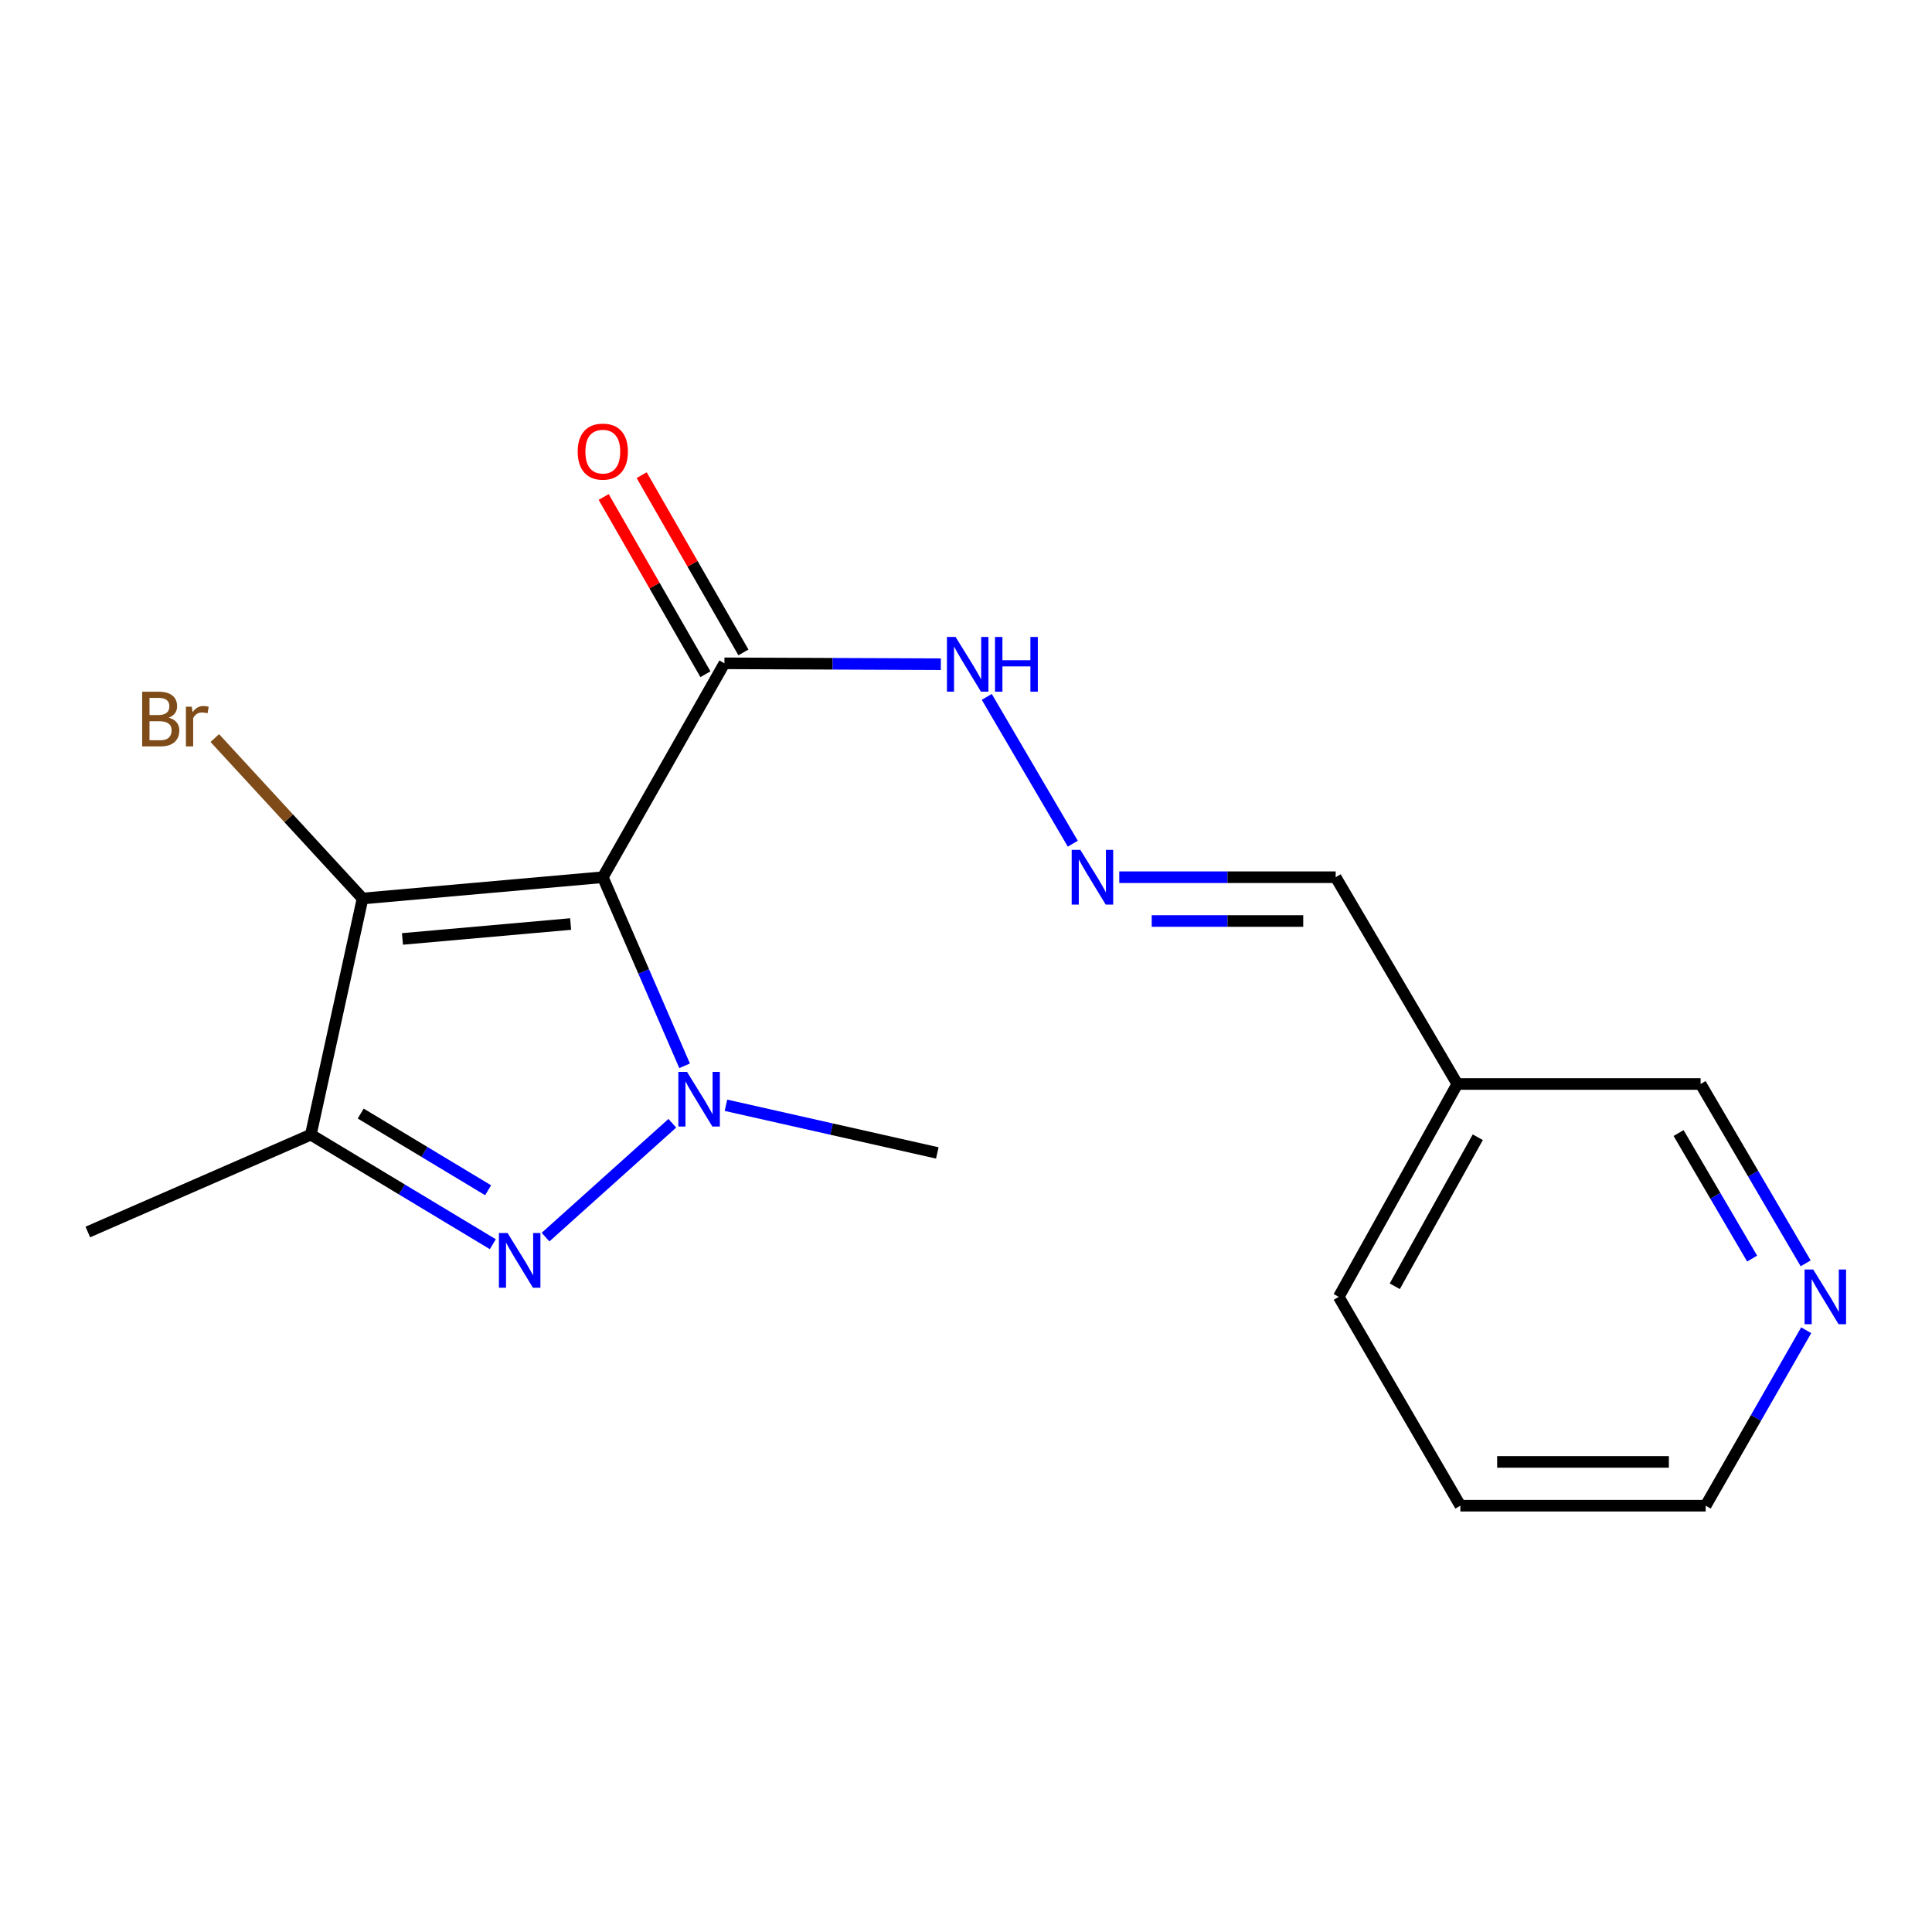 <?xml version='1.0' encoding='iso-8859-1'?>
<svg version='1.1' baseProfile='full'
              xmlns='http://www.w3.org/2000/svg'
                      xmlns:rdkit='http://www.rdkit.org/xml'
                      xmlns:xlink='http://www.w3.org/1999/xlink'
                  xml:space='preserve'
width='1000px' height='1000px' viewBox='0 0 1000 1000'>
<!-- END OF HEADER -->
<rect style='opacity:1.0;fill:#FFFFFF;stroke:none' width='1000' height='1000' x='0' y='0'> </rect>
<path class='bond-0' d='M 312.009,454.044 L 333.181,502.85' style='fill:none;fill-rule:evenodd;stroke:#000000;stroke-width:6px;stroke-linecap:butt;stroke-linejoin:miter;stroke-opacity:1' />
<path class='bond-0' d='M 333.181,502.85 L 354.353,551.656' style='fill:none;fill-rule:evenodd;stroke:#0000FF;stroke-width:6px;stroke-linecap:butt;stroke-linejoin:miter;stroke-opacity:1' />
<path class='bond-2' d='M 312.009,454.044 L 187.661,465.063' style='fill:none;fill-rule:evenodd;stroke:#000000;stroke-width:6px;stroke-linecap:butt;stroke-linejoin:miter;stroke-opacity:1' />
<path class='bond-2' d='M 295.358,478.276 L 208.314,485.99' style='fill:none;fill-rule:evenodd;stroke:#000000;stroke-width:6px;stroke-linecap:butt;stroke-linejoin:miter;stroke-opacity:1' />
<path class='bond-4' d='M 312.009,454.044 L 374.964,343.334' style='fill:none;fill-rule:evenodd;stroke:#000000;stroke-width:6px;stroke-linecap:butt;stroke-linejoin:miter;stroke-opacity:1' />
<path class='bond-1' d='M 347.993,581.397 L 282.372,640.335' style='fill:none;fill-rule:evenodd;stroke:#0000FF;stroke-width:6px;stroke-linecap:butt;stroke-linejoin:miter;stroke-opacity:1' />
<path class='bond-12' d='M 375.754,572.082 L 430.449,584.418' style='fill:none;fill-rule:evenodd;stroke:#0000FF;stroke-width:6px;stroke-linecap:butt;stroke-linejoin:miter;stroke-opacity:1' />
<path class='bond-12' d='M 430.449,584.418 L 485.145,596.754' style='fill:none;fill-rule:evenodd;stroke:#000000;stroke-width:6px;stroke-linecap:butt;stroke-linejoin:miter;stroke-opacity:1' />
<path class='bond-18' d='M 255.083,644.002 L 207.985,615.649' style='fill:none;fill-rule:evenodd;stroke:#0000FF;stroke-width:6px;stroke-linecap:butt;stroke-linejoin:miter;stroke-opacity:1' />
<path class='bond-18' d='M 207.985,615.649 L 160.887,587.296' style='fill:none;fill-rule:evenodd;stroke:#000000;stroke-width:6px;stroke-linecap:butt;stroke-linejoin:miter;stroke-opacity:1' />
<path class='bond-18' d='M 252.645,616.075 L 219.676,596.228' style='fill:none;fill-rule:evenodd;stroke:#0000FF;stroke-width:6px;stroke-linecap:butt;stroke-linejoin:miter;stroke-opacity:1' />
<path class='bond-18' d='M 219.676,596.228 L 186.708,576.381' style='fill:none;fill-rule:evenodd;stroke:#000000;stroke-width:6px;stroke-linecap:butt;stroke-linejoin:miter;stroke-opacity:1' />
<path class='bond-3' d='M 187.661,465.063 L 160.887,587.296' style='fill:none;fill-rule:evenodd;stroke:#000000;stroke-width:6px;stroke-linecap:butt;stroke-linejoin:miter;stroke-opacity:1' />
<path class='bond-8' d='M 187.661,465.063 L 149.421,423.541' style='fill:none;fill-rule:evenodd;stroke:#000000;stroke-width:6px;stroke-linecap:butt;stroke-linejoin:miter;stroke-opacity:1' />
<path class='bond-8' d='M 149.421,423.541 L 111.182,382.02' style='fill:none;fill-rule:evenodd;stroke:#7F4C19;stroke-width:6px;stroke-linecap:butt;stroke-linejoin:miter;stroke-opacity:1' />
<path class='bond-13' d='M 160.887,587.296 L 45.455,637.682' style='fill:none;fill-rule:evenodd;stroke:#000000;stroke-width:6px;stroke-linecap:butt;stroke-linejoin:miter;stroke-opacity:1' />
<path class='bond-6' d='M 374.964,343.334 L 430.975,343.564' style='fill:none;fill-rule:evenodd;stroke:#000000;stroke-width:6px;stroke-linecap:butt;stroke-linejoin:miter;stroke-opacity:1' />
<path class='bond-6' d='M 430.975,343.564 L 486.986,343.794' style='fill:none;fill-rule:evenodd;stroke:#0000FF;stroke-width:6px;stroke-linecap:butt;stroke-linejoin:miter;stroke-opacity:1' />
<path class='bond-7' d='M 384.794,337.691 L 358.46,291.82' style='fill:none;fill-rule:evenodd;stroke:#000000;stroke-width:6px;stroke-linecap:butt;stroke-linejoin:miter;stroke-opacity:1' />
<path class='bond-7' d='M 358.46,291.82 L 332.127,245.948' style='fill:none;fill-rule:evenodd;stroke:#FF0000;stroke-width:6px;stroke-linecap:butt;stroke-linejoin:miter;stroke-opacity:1' />
<path class='bond-7' d='M 365.134,348.977 L 338.801,303.105' style='fill:none;fill-rule:evenodd;stroke:#000000;stroke-width:6px;stroke-linecap:butt;stroke-linejoin:miter;stroke-opacity:1' />
<path class='bond-7' d='M 338.801,303.105 L 312.467,257.234' style='fill:none;fill-rule:evenodd;stroke:#FF0000;stroke-width:6px;stroke-linecap:butt;stroke-linejoin:miter;stroke-opacity:1' />
<path class='bond-5' d='M 555.273,436.691 L 510.747,360.701' style='fill:none;fill-rule:evenodd;stroke:#0000FF;stroke-width:6px;stroke-linecap:butt;stroke-linejoin:miter;stroke-opacity:1' />
<path class='bond-10' d='M 579.329,454.044 L 635.34,454.044' style='fill:none;fill-rule:evenodd;stroke:#0000FF;stroke-width:6px;stroke-linecap:butt;stroke-linejoin:miter;stroke-opacity:1' />
<path class='bond-10' d='M 635.34,454.044 L 691.351,454.044' style='fill:none;fill-rule:evenodd;stroke:#000000;stroke-width:6px;stroke-linecap:butt;stroke-linejoin:miter;stroke-opacity:1' />
<path class='bond-10' d='M 596.132,476.712 L 635.34,476.712' style='fill:none;fill-rule:evenodd;stroke:#0000FF;stroke-width:6px;stroke-linecap:butt;stroke-linejoin:miter;stroke-opacity:1' />
<path class='bond-10' d='M 635.34,476.712 L 674.548,476.712' style='fill:none;fill-rule:evenodd;stroke:#000000;stroke-width:6px;stroke-linecap:butt;stroke-linejoin:miter;stroke-opacity:1' />
<path class='bond-9' d='M 934.616,653.904 L 907.422,607.49' style='fill:none;fill-rule:evenodd;stroke:#0000FF;stroke-width:6px;stroke-linecap:butt;stroke-linejoin:miter;stroke-opacity:1' />
<path class='bond-9' d='M 907.422,607.49 L 880.229,561.076' style='fill:none;fill-rule:evenodd;stroke:#000000;stroke-width:6px;stroke-linecap:butt;stroke-linejoin:miter;stroke-opacity:1' />
<path class='bond-9' d='M 906.899,651.439 L 887.864,618.949' style='fill:none;fill-rule:evenodd;stroke:#0000FF;stroke-width:6px;stroke-linecap:butt;stroke-linejoin:miter;stroke-opacity:1' />
<path class='bond-9' d='M 887.864,618.949 L 868.828,586.46' style='fill:none;fill-rule:evenodd;stroke:#000000;stroke-width:6px;stroke-linecap:butt;stroke-linejoin:miter;stroke-opacity:1' />
<path class='bond-19' d='M 934.885,688.531 L 908.866,733.939' style='fill:none;fill-rule:evenodd;stroke:#0000FF;stroke-width:6px;stroke-linecap:butt;stroke-linejoin:miter;stroke-opacity:1' />
<path class='bond-19' d='M 908.866,733.939 L 882.848,779.347' style='fill:none;fill-rule:evenodd;stroke:#000000;stroke-width:6px;stroke-linecap:butt;stroke-linejoin:miter;stroke-opacity:1' />
<path class='bond-11' d='M 691.351,454.044 L 754.306,561.076' style='fill:none;fill-rule:evenodd;stroke:#000000;stroke-width:6px;stroke-linecap:butt;stroke-linejoin:miter;stroke-opacity:1' />
<path class='bond-14' d='M 754.306,561.076 L 880.229,561.076' style='fill:none;fill-rule:evenodd;stroke:#000000;stroke-width:6px;stroke-linecap:butt;stroke-linejoin:miter;stroke-opacity:1' />
<path class='bond-16' d='M 754.306,561.076 L 692.925,671.257' style='fill:none;fill-rule:evenodd;stroke:#000000;stroke-width:6px;stroke-linecap:butt;stroke-linejoin:miter;stroke-opacity:1' />
<path class='bond-16' d='M 764.902,588.635 L 721.935,665.762' style='fill:none;fill-rule:evenodd;stroke:#000000;stroke-width:6px;stroke-linecap:butt;stroke-linejoin:miter;stroke-opacity:1' />
<path class='bond-15' d='M 882.848,779.347 L 755.88,779.347' style='fill:none;fill-rule:evenodd;stroke:#000000;stroke-width:6px;stroke-linecap:butt;stroke-linejoin:miter;stroke-opacity:1' />
<path class='bond-15' d='M 863.803,756.679 L 774.925,756.679' style='fill:none;fill-rule:evenodd;stroke:#000000;stroke-width:6px;stroke-linecap:butt;stroke-linejoin:miter;stroke-opacity:1' />
<path class='bond-17' d='M 692.925,671.257 L 755.88,779.347' style='fill:none;fill-rule:evenodd;stroke:#000000;stroke-width:6px;stroke-linecap:butt;stroke-linejoin:miter;stroke-opacity:1' />
<path  class='atom-1' d='M 355.594 554.787
L 364.874 569.787
Q 365.794 571.267, 367.274 573.947
Q 368.754 576.627, 368.834 576.787
L 368.834 554.787
L 372.594 554.787
L 372.594 583.107
L 368.714 583.107
L 358.754 566.707
Q 357.594 564.787, 356.354 562.587
Q 355.154 560.387, 354.794 559.707
L 354.794 583.107
L 351.114 583.107
L 351.114 554.787
L 355.594 554.787
' fill='#0000FF'/>
<path  class='atom-2' d='M 262.717 638.206
L 271.997 653.206
Q 272.917 654.686, 274.397 657.366
Q 275.877 660.046, 275.957 660.206
L 275.957 638.206
L 279.717 638.206
L 279.717 666.526
L 275.837 666.526
L 265.877 650.126
Q 264.717 648.206, 263.477 646.006
Q 262.277 643.806, 261.917 643.126
L 261.917 666.526
L 258.237 666.526
L 258.237 638.206
L 262.717 638.206
' fill='#0000FF'/>
<path  class='atom-6' d='M 559.181 439.884
L 568.461 454.884
Q 569.381 456.364, 570.861 459.044
Q 572.341 461.724, 572.421 461.884
L 572.421 439.884
L 576.181 439.884
L 576.181 468.204
L 572.301 468.204
L 562.341 451.804
Q 561.181 449.884, 559.941 447.684
Q 558.741 445.484, 558.381 444.804
L 558.381 468.204
L 554.701 468.204
L 554.701 439.884
L 559.181 439.884
' fill='#0000FF'/>
<path  class='atom-7' d='M 494.614 329.69
L 503.894 344.69
Q 504.814 346.17, 506.294 348.85
Q 507.774 351.53, 507.854 351.69
L 507.854 329.69
L 511.614 329.69
L 511.614 358.01
L 507.734 358.01
L 497.774 341.61
Q 496.614 339.69, 495.374 337.49
Q 494.174 335.29, 493.814 334.61
L 493.814 358.01
L 490.134 358.01
L 490.134 329.69
L 494.614 329.69
' fill='#0000FF'/>
<path  class='atom-7' d='M 515.014 329.69
L 518.854 329.69
L 518.854 341.73
L 533.334 341.73
L 533.334 329.69
L 537.174 329.69
L 537.174 358.01
L 533.334 358.01
L 533.334 344.93
L 518.854 344.93
L 518.854 358.01
L 515.014 358.01
L 515.014 329.69
' fill='#0000FF'/>
<path  class='atom-8' d='M 299.009 233.75
Q 299.009 226.95, 302.369 223.15
Q 305.729 219.35, 312.009 219.35
Q 318.289 219.35, 321.649 223.15
Q 325.009 226.95, 325.009 233.75
Q 325.009 240.63, 321.609 244.55
Q 318.209 248.43, 312.009 248.43
Q 305.769 248.43, 302.369 244.55
Q 299.009 240.67, 299.009 233.75
M 312.009 245.23
Q 316.329 245.23, 318.649 242.35
Q 321.009 239.43, 321.009 233.75
Q 321.009 228.19, 318.649 225.39
Q 316.329 222.55, 312.009 222.55
Q 307.689 222.55, 305.329 225.35
Q 303.009 228.15, 303.009 233.75
Q 303.009 239.47, 305.329 242.35
Q 307.689 245.23, 312.009 245.23
' fill='#FF0000'/>
<path  class='atom-9' d='M 87.345 371.466
Q 90.065 372.226, 91.425 373.906
Q 92.825 375.546, 92.825 377.986
Q 92.825 381.906, 90.305 384.146
Q 87.825 386.346, 83.105 386.346
L 73.585 386.346
L 73.585 358.026
L 81.945 358.026
Q 86.785 358.026, 89.225 359.986
Q 91.665 361.946, 91.665 365.546
Q 91.665 369.826, 87.345 371.466
M 77.385 361.226
L 77.385 370.106
L 81.945 370.106
Q 84.745 370.106, 86.185 368.986
Q 87.665 367.826, 87.665 365.546
Q 87.665 361.226, 81.945 361.226
L 77.385 361.226
M 83.105 383.146
Q 85.865 383.146, 87.345 381.826
Q 88.825 380.506, 88.825 377.986
Q 88.825 375.666, 87.185 374.506
Q 85.585 373.306, 82.505 373.306
L 77.385 373.306
L 77.385 383.146
L 83.105 383.146
' fill='#7F4C19'/>
<path  class='atom-9' d='M 99.265 365.786
L 99.705 368.626
Q 101.865 365.426, 105.385 365.426
Q 106.505 365.426, 108.025 365.826
L 107.425 369.186
Q 105.705 368.786, 104.745 368.786
Q 103.065 368.786, 101.945 369.466
Q 100.865 370.106, 99.985 371.666
L 99.985 386.346
L 96.225 386.346
L 96.225 365.786
L 99.265 365.786
' fill='#7F4C19'/>
<path  class='atom-10' d='M 938.523 657.097
L 947.803 672.097
Q 948.723 673.577, 950.203 676.257
Q 951.683 678.937, 951.763 679.097
L 951.763 657.097
L 955.523 657.097
L 955.523 685.417
L 951.643 685.417
L 941.683 669.017
Q 940.523 667.097, 939.283 664.897
Q 938.083 662.697, 937.723 662.017
L 937.723 685.417
L 934.043 685.417
L 934.043 657.097
L 938.523 657.097
' fill='#0000FF'/>
</svg>
